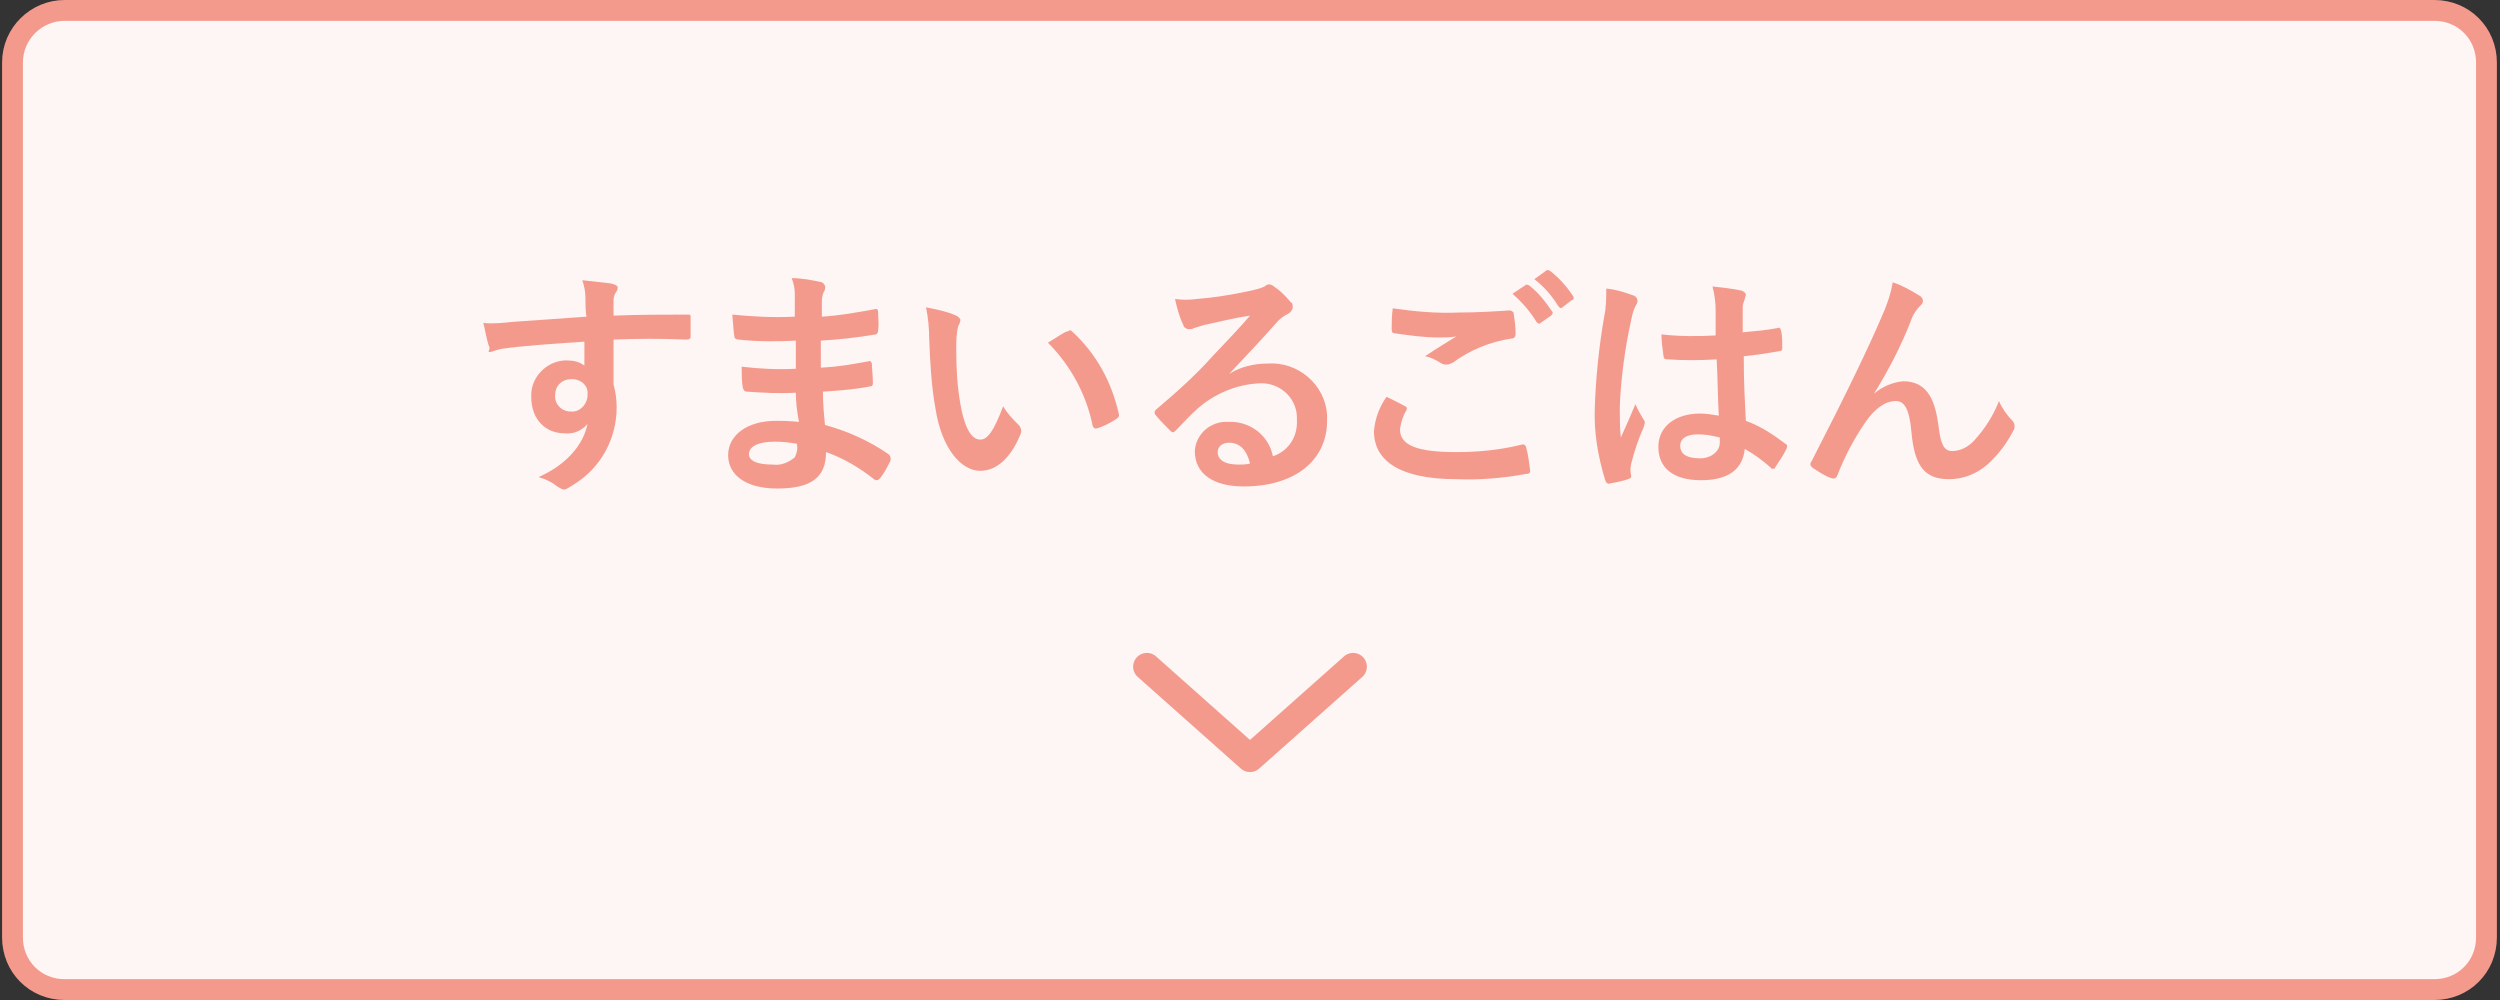 <?xml version="1.0" encoding="utf-8"?>
<!-- Generator: Adobe Illustrator 24.0.1, SVG Export Plug-In . SVG Version: 6.00 Build 0)  -->
<svg version="1.1" id="レイヤー_1" xmlns="http://www.w3.org/2000/svg" xmlns:xlink="http://www.w3.org/1999/xlink" x="0px"
	 y="0px" viewBox="0 0 240 96" style="enable-background:new 0 0 240 96;" xml:space="preserve">
<rect x="0" y="0" width="240" height="96" fill="#333333" stroke="none"/>
<style type="text/css">
	.st0{fill:#FEF6F5;}
	.st1{fill:none;stroke:#F49A8D;stroke-width:2;stroke-miterlimit:10;}
	.st2{fill:#F49A8D;}
	.st3{fill:none;stroke:#F49A8D;stroke-width:2.64;stroke-linecap:round;stroke-linejoin:round;}
</style>
<title>btn_1</title>
<g id="レイヤー_2_1_">
	<g id="レイヤー_1-2">
		<path class="st0" d="M6.2,1h227.5c2.8,0,5,2.2,5,5v84c0,2.8-2.2,5-5,5H6.2c-2.8,0-5-2.2-5-5V6C1.2,3.2,3.5,1,6.2,1z"/>
		<path class="st1" d="M6.2,1h227.5c2.8,0,5,2.2,5,5v84c0,2.8-2.2,5-5,5H6.2c-2.8,0-5-2.2-5-5V6C1.2,3.2,3.5,1,6.2,1z"/>
		<path class="st2" d="M56.2,28.6c0-0.6-0.1-1.1-0.3-1.7c0.9,0.1,1.8,0.2,2.7,0.3c0.4,0.1,0.7,0.2,0.7,0.4c0,0.2-0.1,0.4-0.2,0.5
			c-0.1,0.2-0.2,0.4-0.2,0.7c0,0.3,0,0.6,0,1.5c2.5-0.1,4.8-0.1,7.1-0.1c0.3,0,0.3,0,0.3,0.3c0,0.6,0,1.2,0,1.8
			c0,0.2-0.1,0.3-0.4,0.3c-2.4-0.1-4.6-0.1-7,0c0,1.4,0,2.9,0,4.3c0.2,0.7,0.3,1.5,0.3,2.2c0,3-1.5,5.8-4.1,7.4
			c-0.3,0.2-0.6,0.4-0.9,0.5c-0.3,0-0.5-0.2-0.7-0.3c-0.5-0.4-1.1-0.7-1.8-0.9c2.7-1.2,4.3-3.1,4.7-5.1c-0.5,0.6-1.3,1-2.2,0.9
			c-1.8,0-3.2-1.3-3.2-3.5c-0.1-1.8,1.4-3.4,3.2-3.5c0.1,0,0.1,0,0.2,0c0.6,0,1.2,0.1,1.7,0.5c0-0.8,0-1.6,0-2.3
			c-2.9,0.2-6.1,0.4-8,0.7c-0.5,0.1-0.9,0.3-1.1,0.3S47,33.6,47,33.4c-0.3-0.8-0.4-1.6-0.6-2.4c0.9,0.1,1.9,0,2.8-0.1
			c1.4-0.1,4.4-0.3,7.1-0.5C56.2,29.8,56.2,29.2,56.2,28.6z M53.3,37.9c-0.1,0.8,0.5,1.5,1.3,1.6c0.1,0,0.1,0,0.2,0
			c0.8,0.1,1.5-0.6,1.6-1.4c0-0.1,0-0.1,0-0.2c0.1-0.8-0.5-1.4-1.3-1.5c-0.1,0-0.2,0-0.3,0C54,36.4,53.3,37,53.3,37.9
			C53.3,37.8,53.3,37.8,53.3,37.9L53.3,37.9z"/>
		<path class="st2" d="M76.4,37.7c-1.6,0.1-3.2,0-4.7-0.1c-0.2,0-0.3-0.1-0.4-0.4c-0.1-0.7-0.1-1.3-0.1-2c1.7,0.2,3.4,0.3,5.2,0.2
			c0-0.9,0-1.8,0-2.7c-1.8,0.1-3.7,0.1-5.5-0.1c-0.2,0-0.4-0.1-0.4-0.3c-0.1-0.6-0.1-1.1-0.2-2.1c2,0.2,4,0.3,6,0.2
			c0-0.9,0-1.5,0-2.2c0-0.5-0.1-1-0.3-1.5c1,0,2,0.2,2.9,0.4c0.2,0.1,0.4,0.4,0.3,0.6c0,0,0,0.1,0,0.1c-0.2,0.3-0.3,0.7-0.3,1.1
			c0,0.5,0,0.8,0,1.5c1.7-0.1,3.3-0.4,5-0.7c0.3-0.1,0.4,0,0.4,0.3c0,0.6,0.1,1.1,0,1.7c0,0.3-0.1,0.3-0.2,0.4
			c-1.8,0.3-3.5,0.5-5.3,0.6c0,0.9,0,1.8,0,2.6c1.8-0.1,2.8-0.3,4.5-0.6c0.3-0.1,0.3,0,0.4,0.2c0,0.4,0.1,1.2,0.1,1.9
			c0,0.2-0.1,0.3-0.3,0.3c-1.5,0.3-3,0.4-4.5,0.5c0,1.1,0.1,2.2,0.2,3.2c2.2,0.6,4.2,1.5,6.1,2.8c0.2,0.2,0.2,0.3,0.2,0.6
			c-0.3,0.6-0.6,1.2-1,1.7c-0.1,0.1-0.2,0.2-0.3,0.2c-0.1,0-0.2,0-0.3-0.1c-1.4-1.1-2.9-2-4.6-2.6c0,2.5-1.5,3.5-4.7,3.5
			c-3,0-4.7-1.3-4.7-3.2s1.8-3.3,4.6-3.3c0.6,0,1.1,0,2.2,0.1C76.5,39.5,76.4,38.5,76.4,37.7z M74.4,42.4c-1.7,0-2.5,0.5-2.5,1.2
			c0,0.6,0.7,1,2.3,1c0.8,0.1,1.5-0.2,2.1-0.7c0.2-0.4,0.3-0.8,0.2-1.3C75.9,42.5,75.2,42.4,74.4,42.4L74.4,42.4z"/>
		<path class="st2" d="M91.8,30.3c0.2,0.1,0.4,0.3,0.4,0.4c0,0.2-0.1,0.4-0.2,0.6c-0.2,0.7-0.2,1.5-0.2,2.3c0,1.8,0.1,3.5,0.4,5.2
			c0.3,1.8,0.9,3.4,1.9,3.4c0.7,0,1.3-0.8,2.2-3.2c0.4,0.7,0.9,1.2,1.5,1.8c0.2,0.2,0.3,0.6,0.2,0.8c-0.9,2.3-2.3,3.6-3.9,3.6
			c-1.8,0-3.7-2.1-4.3-6c-0.4-2.2-0.5-4.4-0.6-6.7c0-1-0.1-2-0.3-3C89.9,29.7,90.9,29.9,91.8,30.3z M102.5,31.8
			c0.1,0,0.2-0.1,0.2-0.1c0.1,0,0.2,0.1,0.2,0.1c2.3,2.1,3.8,4.8,4.5,7.9c0.1,0.3-0.1,0.4-0.2,0.5c-0.6,0.4-1.2,0.7-1.8,0.9
			c-0.3,0.1-0.4,0-0.5-0.2c-0.6-3-2.1-5.8-4.3-8C101.6,32.3,102.1,31.9,102.5,31.8z"/>
		<path class="st2" d="M118,35.9c1.1-0.7,2.4-1,3.7-1c2.9-0.2,5.5,2,5.7,4.9c0,0.2,0,0.4,0,0.6c0,3.8-3.1,6.3-8,6.3
			c-2.9,0-4.7-1.2-4.7-3.4c0.1-1.7,1.6-2.9,3.2-2.8c2.1-0.1,3.9,1.3,4.3,3.3c1.5-0.5,2.4-1.9,2.3-3.5c0.1-1.9-1.4-3.4-3.2-3.5
			c-0.1,0-0.2,0-0.4,0c-2.2,0.1-4.3,1-5.9,2.4c-0.7,0.6-1.3,1.3-2,2c-0.2,0.2-0.3,0.3-0.4,0.3s-0.2-0.1-0.3-0.2
			c-0.5-0.5-1-1-1.4-1.5c-0.1-0.2-0.1-0.3,0.1-0.5c1.9-1.6,3.8-3.3,5.4-5.1c1.4-1.5,2.5-2.6,3.6-3.9c-1.4,0.2-3,0.6-4.4,0.9
			c-0.3,0.1-0.7,0.2-1,0.3c-0.1,0.1-0.3,0.1-0.5,0.1c-0.2,0-0.5-0.2-0.5-0.4c-0.4-0.8-0.6-1.6-0.8-2.5c0.7,0.1,1.4,0.1,2.1,0
			c1.4-0.1,3.4-0.4,5.2-0.8c0.4-0.1,0.9-0.2,1.3-0.4c0.1-0.1,0.3-0.2,0.4-0.2c0.2,0,0.4,0.1,0.5,0.2c0.6,0.4,1.1,0.9,1.6,1.5
			c0.2,0.1,0.2,0.3,0.2,0.5c0,0.2-0.2,0.5-0.4,0.6c-0.4,0.2-0.7,0.4-1,0.7C121.2,32.5,119.7,34.1,118,35.9L118,35.9z M118,42.5
			c-0.7,0-1.1,0.4-1.1,0.9c0,0.7,0.6,1.2,2,1.2c0.4,0,0.7,0,1.1-0.1C119.7,43.2,119,42.5,118,42.5L118,42.5z"/>
		<path class="st2" d="M134.9,39c0.2,0.1,0.2,0.2,0.1,0.4c-0.3,0.5-0.5,1.1-0.6,1.8c0,1.5,1.5,2.2,5.4,2.2c2.1,0,4.2-0.2,6.2-0.7
			c0.3-0.1,0.4,0,0.5,0.2c0.2,0.7,0.3,1.5,0.4,2.3c0,0.2-0.1,0.3-0.4,0.3c-2.2,0.4-4.5,0.6-6.7,0.5c-5.3,0-7.9-1.7-7.9-4.6
			c0.1-1.2,0.5-2.3,1.2-3.3C133.8,38.4,134.3,38.7,134.9,39z M140.1,30c1.7,0,3.3-0.1,4.8-0.2c0.2,0,0.3,0.1,0.4,0.2
			c0.1,0.7,0.2,1.3,0.2,2c0,0.3-0.1,0.5-0.4,0.5c-2,0.3-4,1.1-5.6,2.3c-0.2,0.1-0.4,0.2-0.6,0.2c-0.2,0-0.3,0-0.5-0.1
			c-0.5-0.3-1-0.6-1.6-0.7c1.2-0.8,2.2-1.4,3-1.9c-0.6,0.1-1.1,0.1-1.7,0.1c-1.4,0-2.8-0.2-4.2-0.4c-0.2,0-0.3-0.1-0.3-0.4
			c0-0.5,0-1.2,0.1-2C135.8,29.9,137.9,30.1,140.1,30z M146.4,27.4c0.1-0.1,0.2-0.1,0.4,0c0.9,0.7,1.6,1.6,2.2,2.5
			c0.1,0.1,0.1,0.2-0.1,0.4l-1,0.7c-0.1,0.1-0.2,0.1-0.3,0c0,0,0,0-0.1-0.1c-0.6-1-1.4-1.9-2.3-2.7L146.4,27.4z M148.4,26
			c0.1-0.1,0.2-0.1,0.4,0c0.9,0.7,1.6,1.5,2.2,2.4c0.1,0.1,0.1,0.3,0,0.4c0,0,0,0-0.1,0l-0.9,0.7c-0.1,0.1-0.2,0.1-0.3,0
			c0,0-0.1-0.1-0.1-0.1c-0.6-1-1.4-1.9-2.3-2.6L148.4,26z"/>
		<path class="st2" d="M156.9,28.4c0.2,0.1,0.3,0.3,0.3,0.5c0,0.2-0.1,0.3-0.2,0.5c-0.2,0.4-0.3,0.8-0.4,1.3c-0.6,2.7-1,5.6-1.1,8.4
			c0,0.9,0,2,0.1,2.9c0.5-1.1,0.9-2,1.4-3.2c0.2,0.5,0.5,1,0.8,1.5c0.1,0.1,0.1,0.2,0.1,0.3c0,0.1-0.1,0.3-0.1,0.4
			c-0.5,1.1-0.9,2.3-1.2,3.5c-0.1,0.4-0.1,0.8,0,1.2c0,0.2-0.1,0.2-0.3,0.3c-0.6,0.2-1.1,0.3-1.7,0.4c-0.2,0.1-0.4,0-0.5-0.3
			c-0.7-2.3-1.1-4.6-1-7c0.1-2.9,0.4-5.8,0.9-8.7c0.2-0.9,0.2-1.8,0.2-2.7C155.2,27.8,156.1,28.1,156.9,28.4z M164.8,34.5
			c-1.6,0.1-3.2,0.1-4.7,0c-0.3,0-0.4-0.1-0.4-0.3c-0.1-0.7-0.2-1.4-0.2-2.1c1.7,0.2,3.5,0.2,5.2,0.1c0-0.8,0-1.6,0-2.4
			c0-0.8-0.1-1.5-0.3-2.3c0.9,0.1,1.9,0.2,2.8,0.4c0.2,0.1,0.4,0.2,0.4,0.4c0,0.1-0.1,0.3-0.1,0.4c-0.1,0.3-0.2,0.5-0.2,0.8
			c0,0.8,0,1.4,0,2.4c1.1-0.1,2.3-0.2,3.3-0.4c0.3-0.1,0.3,0,0.4,0.3c0.1,0.5,0.1,1.1,0.1,1.6c0,0.2-0.1,0.3-0.2,0.3
			c-1.2,0.2-2.4,0.4-3.5,0.5c0,2.6,0.1,4.2,0.2,6.2c1.4,0.5,2.6,1.3,3.8,2.2c0.2,0.1,0.2,0.2,0.1,0.5c-0.3,0.6-0.7,1.2-1.1,1.8
			c0,0.1-0.1,0.1-0.2,0.1c-0.1,0-0.2,0-0.2-0.1c-0.8-0.7-1.6-1.3-2.5-1.8c-0.2,1.9-1.5,3-4.2,3s-4.1-1.2-4.1-3.2s1.7-3.2,4-3.2
			c0.6,0,1.2,0.1,1.8,0.2C164.9,38,164.9,36.3,164.8,34.5z M163,41.7c-1.1,0-1.7,0.4-1.7,1.1s0.5,1.2,1.9,1.2c1.1,0,1.9-0.7,1.9-1.5
			c0-0.2,0-0.3,0-0.5C164.3,41.8,163.7,41.7,163,41.7z"/>
		<path class="st2" d="M179.9,37.8c0.8-0.7,1.8-1.1,2.8-1.2c2.5,0,3.1,2.1,3.4,4.3c0.2,1.7,0.5,2.4,1.3,2.4c0.8,0,1.6-0.4,2.2-1.1
			c1-1.1,1.8-2.4,2.3-3.7c0.3,0.7,0.8,1.4,1.3,1.9c0.1,0.1,0.2,0.3,0.2,0.5c0,0.1,0,0.3-0.1,0.4c-0.5,1-1.2,2-2,2.8
			c-1.1,1.2-2.6,1.9-4.2,1.9c-2.3,0-3.3-1.2-3.6-4.5c-0.2-2.3-0.7-3-1.5-3c-1,0-2,0.7-2.9,2c-1.1,1.6-2,3.3-2.7,5.1
			c-0.1,0.3-0.3,0.4-0.6,0.3c-0.6-0.2-1.2-0.6-1.8-1c-0.1-0.1-0.2-0.2-0.2-0.3c0-0.1,0-0.2,0.1-0.3c3.4-6.6,5.5-11,6.7-13.8
			c0.5-1.1,0.9-2.2,1.1-3.4c0.9,0.3,1.8,0.8,2.6,1.3c0.2,0.1,0.3,0.3,0.3,0.5c0,0.2-0.1,0.3-0.3,0.5c-0.3,0.3-0.5,0.6-0.7,1
			C182.5,33.3,181.2,35.7,179.9,37.8L179.9,37.8z"/>
		<polyline class="st3" points="110.1,64 120,72.8 129.9,64 		"/>
	</g>
</g>
</svg>
